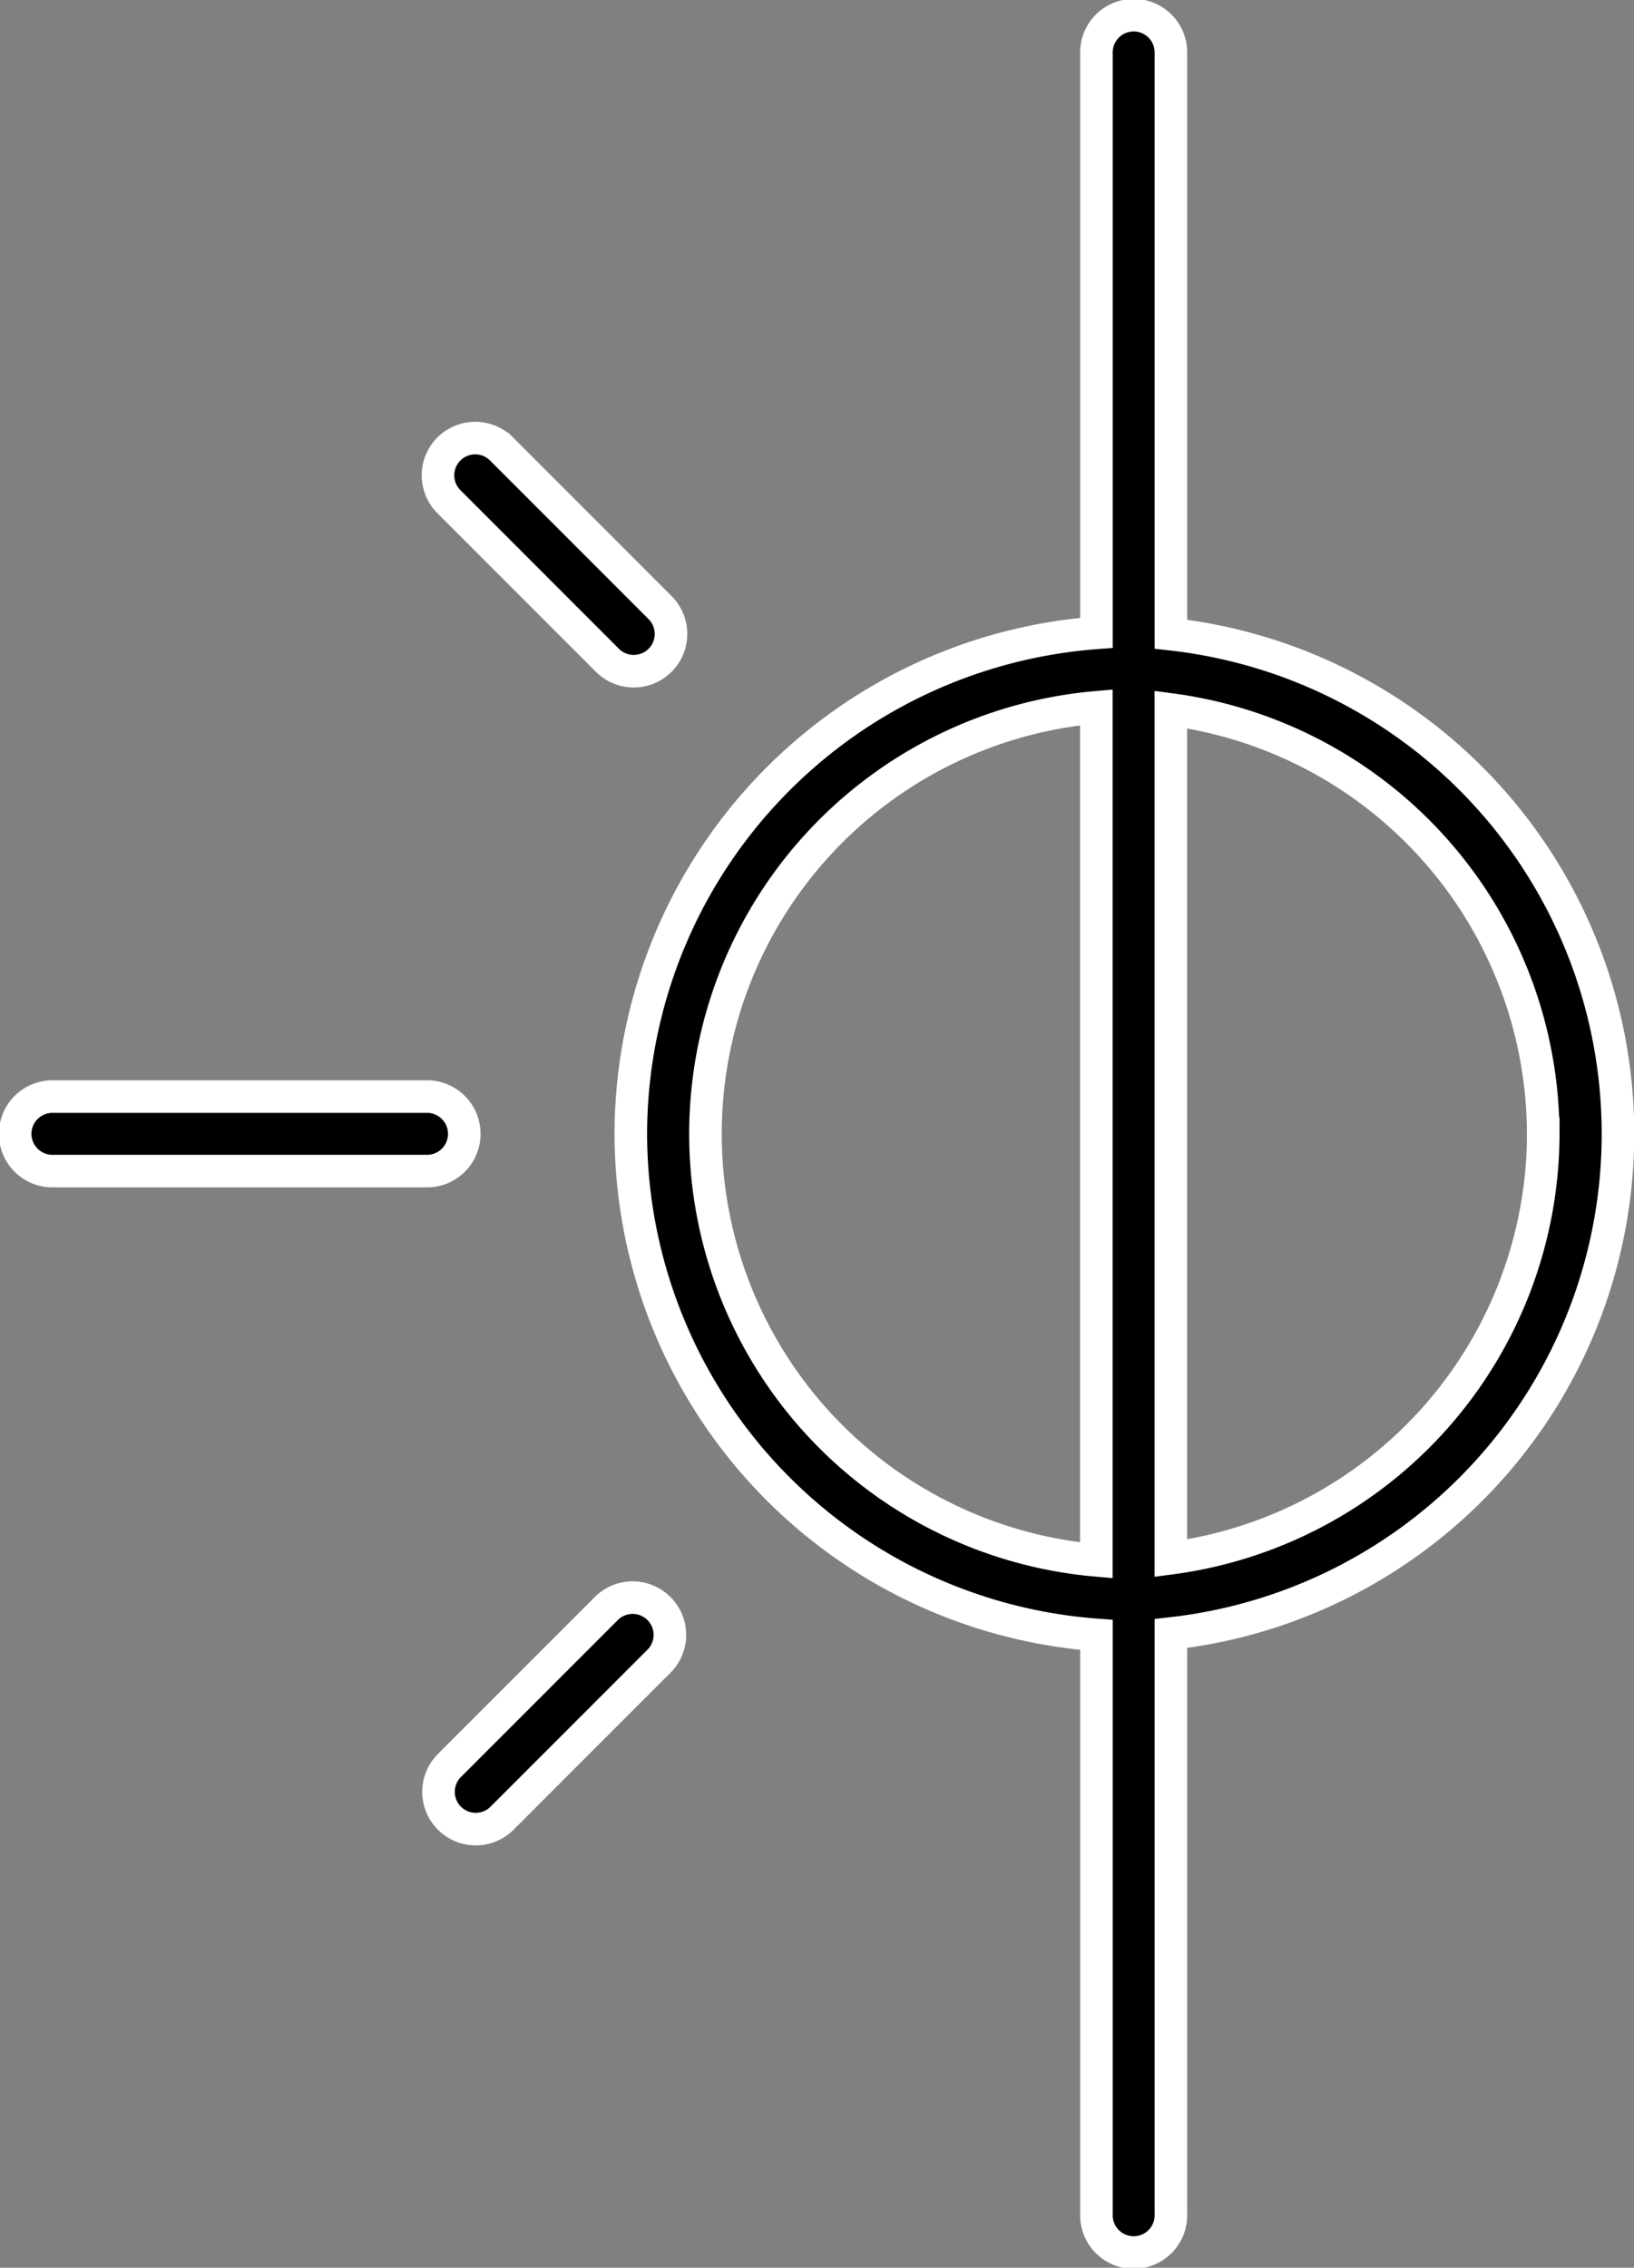 <svg xmlns="http://www.w3.org/2000/svg" width="50.182" height="69.624" viewBox="0 0 50.182 69.624">
  <rect x="0" y="0" width="50.182" height="69.624" fill="#808080" stroke="none"/>
  <g id="noun-sun-and-moon-2383052_4" data-name="noun-sun-and-moon-2383052 4" transform="translate(0.501 0.5)">
    <path id="Path_209388" data-name="Path 209388" d="M231.88,51.812a15.449,15.449,0,0,0,14.3,15.382V84.98a1.144,1.144,0,1,0,2.287,0V67.152a15.435,15.435,0,0,0,0-30.681V18.644a1.144,1.144,0,1,0-2.287,0V36.43A15.45,15.45,0,0,0,231.88,51.812Zm28.022,0A13.164,13.164,0,0,1,248.465,64.84V38.784A13.164,13.164,0,0,1,259.9,51.812ZM246.177,38.717V64.906a13.144,13.144,0,0,1,0-26.189Z" transform="translate(-213.008 -17.5)" stroke="#fff" stroke-width="1"/>
    <path id="Path_209389" data-name="Path 209389" d="M88.644,273.537h11.437a1.144,1.144,0,1,0,0-2.287H88.644a1.144,1.144,0,1,0,0,2.287Z" transform="translate(-87.501 -238.082)" stroke="#fff" stroke-width="1"/>
    <path id="Path_209390" data-name="Path 209390" d="M191.754,389.139l-4.852,4.853a1.144,1.144,0,0,0,1.618,1.617l4.852-4.853a1.144,1.144,0,0,0-1.618-1.617Z" transform="translate(-173.618 -340.27)" stroke="#fff" stroke-width="1"/>
    <path id="Path_209391" data-name="Path 209391" d="M191.757,123.373a1.144,1.144,0,1,0,1.618-1.617l-4.852-4.853a1.143,1.143,0,1,0-1.617,1.617Z" transform="translate(-173.621 -103.618)" stroke="#fff" stroke-width="1"/>
  </g>
</svg>
